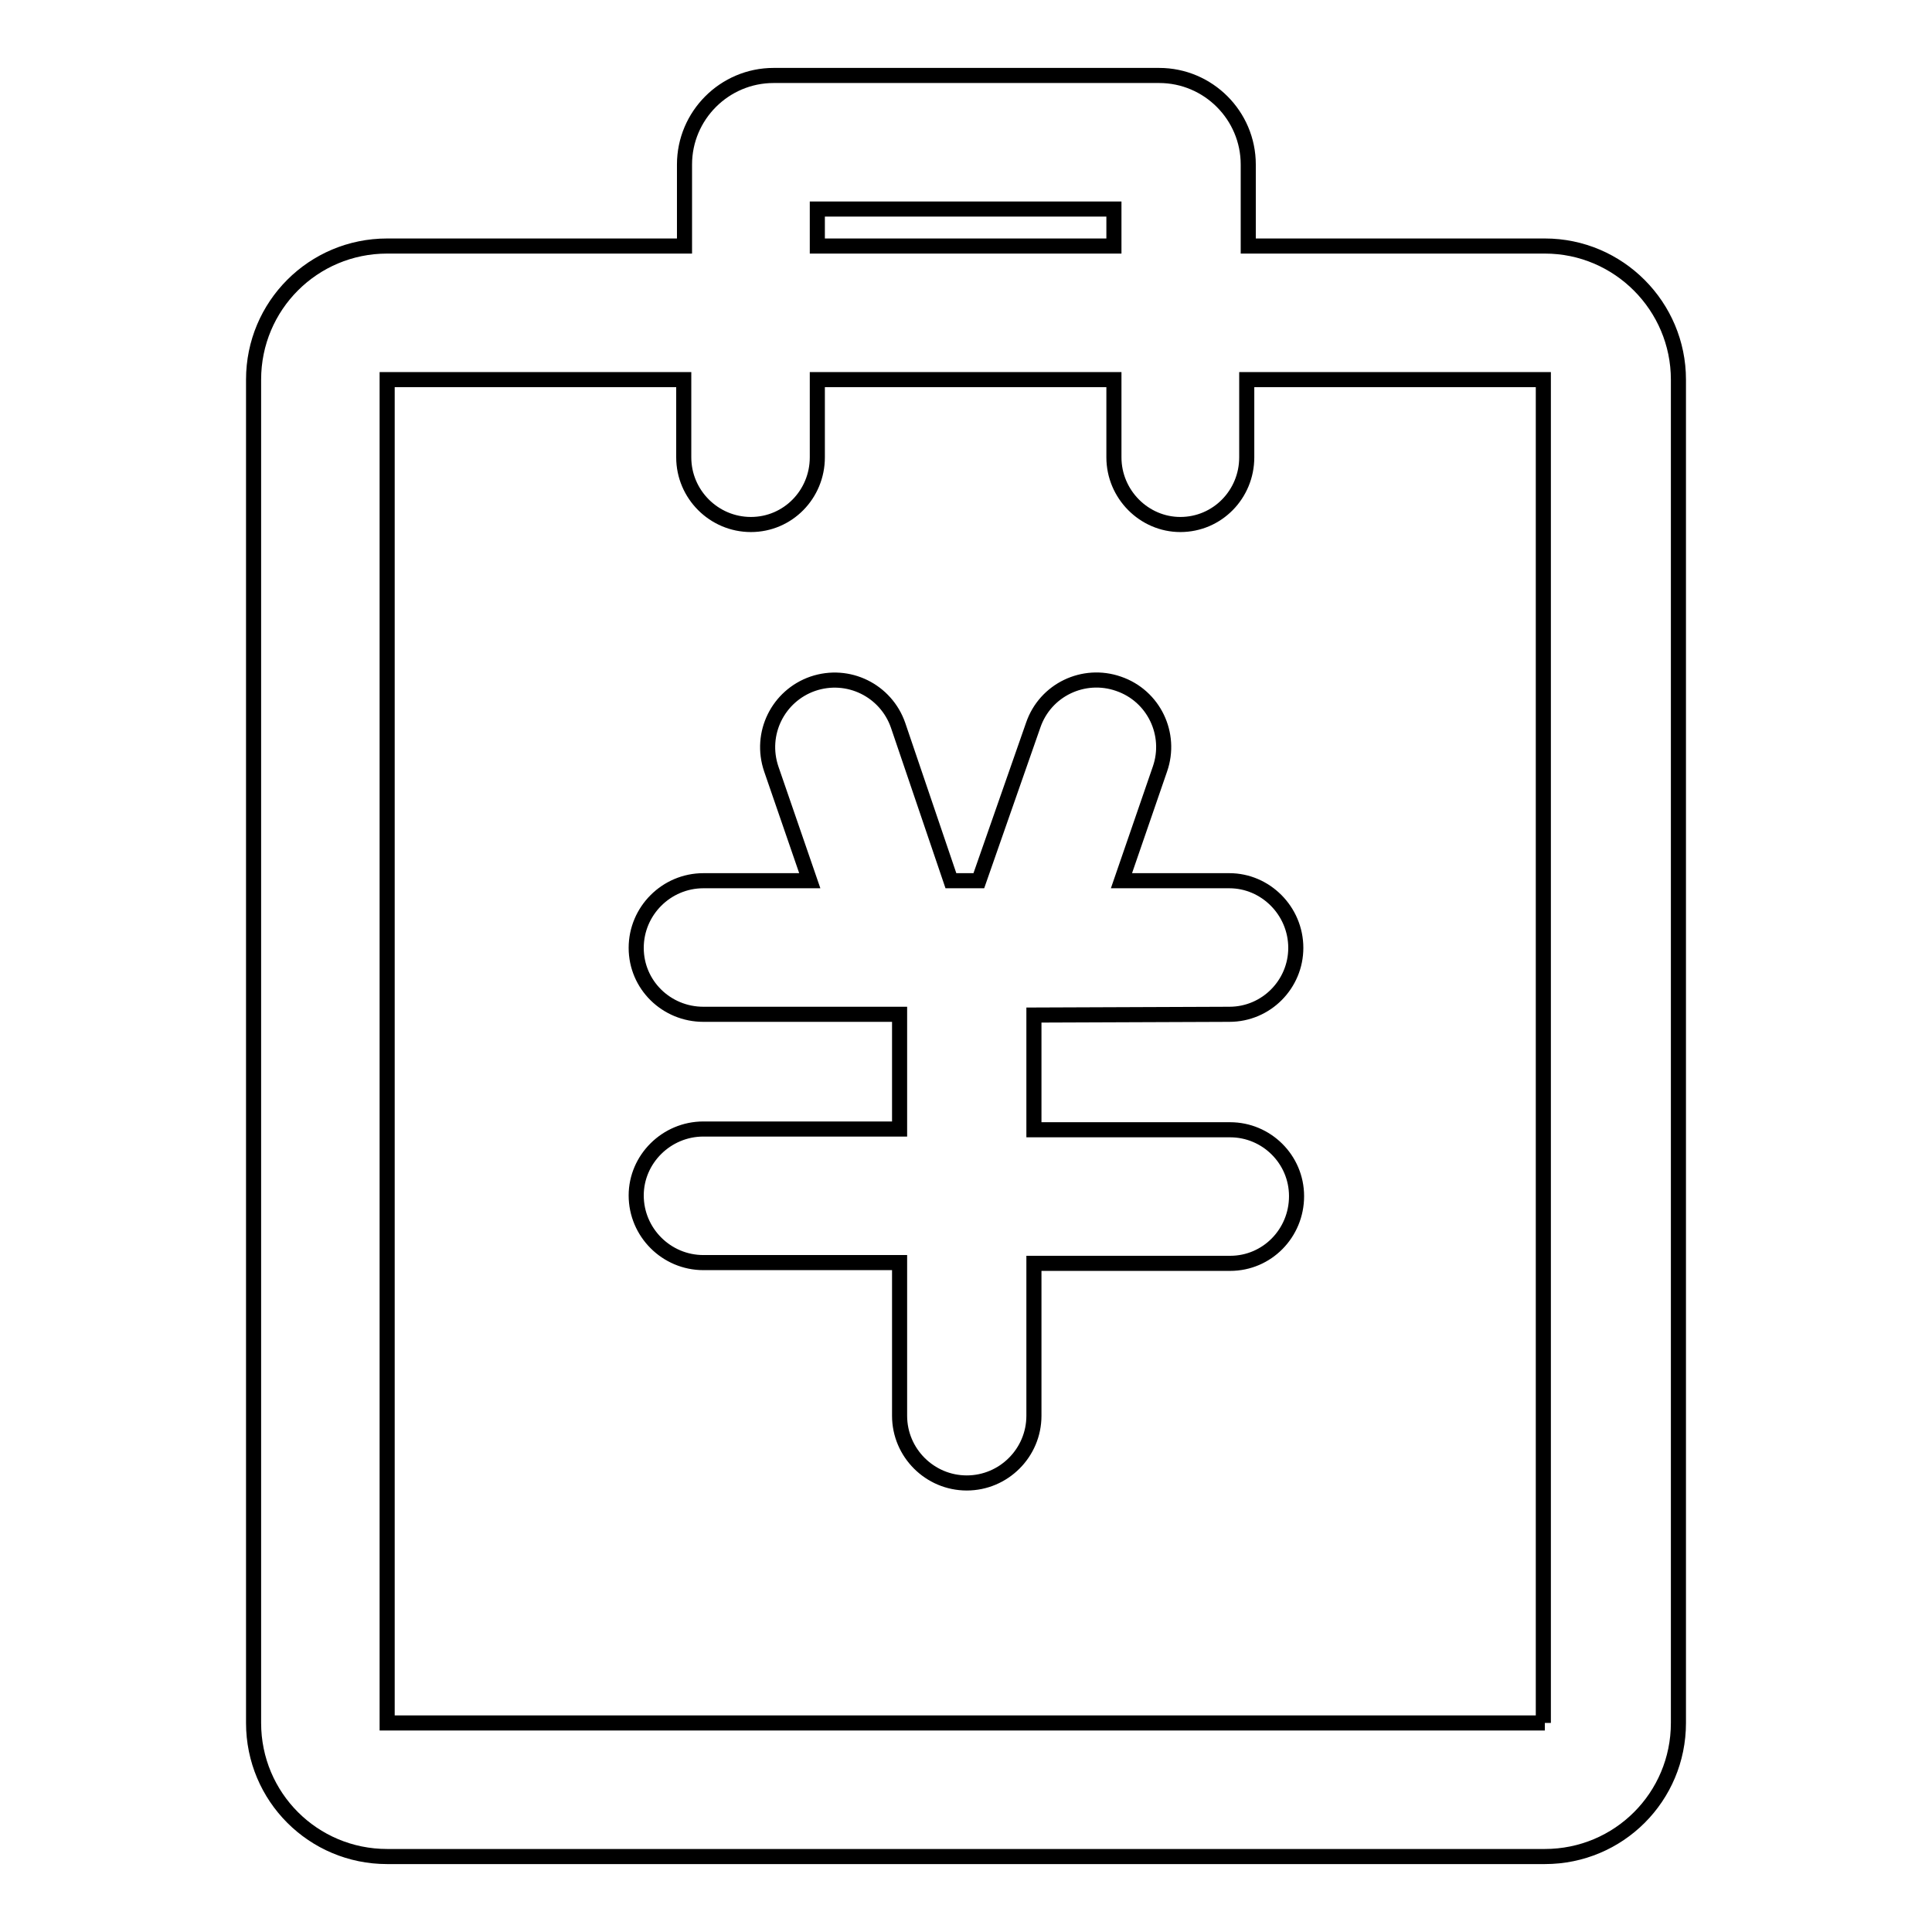 <?xml version="1.0" encoding="utf-8"?>
<!-- Svg Vector Icons : http://www.onlinewebfonts.com/icon -->
<!DOCTYPE svg PUBLIC "-//W3C//DTD SVG 1.1//EN" "http://www.w3.org/Graphics/SVG/1.1/DTD/svg11.dtd">
<svg version="1.1" xmlns="http://www.w3.org/2000/svg" xmlns:xlink="http://www.w3.org/1999/xlink" x="0px" y="0px" viewBox="0 0 256 256" enable-background="new 0 0 256 256" xml:space="preserve">
<g> <path stroke-width="2" fill-opacity="0" stroke="#000000"  d="M204.7,32.6h-39.3V21.8c0-6.5-5.3-11.8-11.8-11.8h-51.1c-6.5,0-11.8,5.3-11.8,11.8v10.8H51.3 c-9.8,0-17.7,7.9-17.7,17.7v178c0,9.8,7.9,17.7,17.7,17.7h153.4c9.8,0,17.7-7.9,17.7-17.7v-178C222.4,40.6,214.5,32.6,204.7,32.6z  M108.3,27.7h39.3v4.9h-39.3V27.7z M204.7,228.3H51.3v-178h39.3v10.3c0,4.9,4,8.9,8.9,8.9c4.9,0,8.8-4,8.8-8.9V50.3h39.3v10.3 c0,4.9,4,8.9,8.8,8.9c4.9,0,8.8-4,8.8-8.9V50.3h39.3V228.3z M162.9,134.4c4.9,0,8.8-4,8.8-8.8c0-4.9-4-8.9-8.8-8.9h-14.3l5.1-14.8 c1.6-4.6-0.8-9.7-5.5-11.3c-4.6-1.6-9.7,0.8-11.3,5.5l-7.2,20.6h-3.7L119,96.1c-1.6-4.6-6.6-7.1-11.3-5.5 c-4.6,1.6-7.1,6.6-5.5,11.3l5.1,14.8H93.2c-4.9,0-8.9,4-8.9,8.9c0,4.9,4,8.8,8.9,8.8h26v15.2h-26c-4.9,0-8.9,4-8.9,8.8 c0,4.9,4,8.9,8.9,8.9h26v20.3c0,4.9,4,8.9,8.9,8.9c4.9,0,8.9-4,8.9-8.9v-20.2h26c4.9,0,8.8-4,8.8-8.9c0-4.9-4-8.8-8.8-8.8h-26 v-15.2L162.9,134.4L162.9,134.4z"/></g>
</svg>